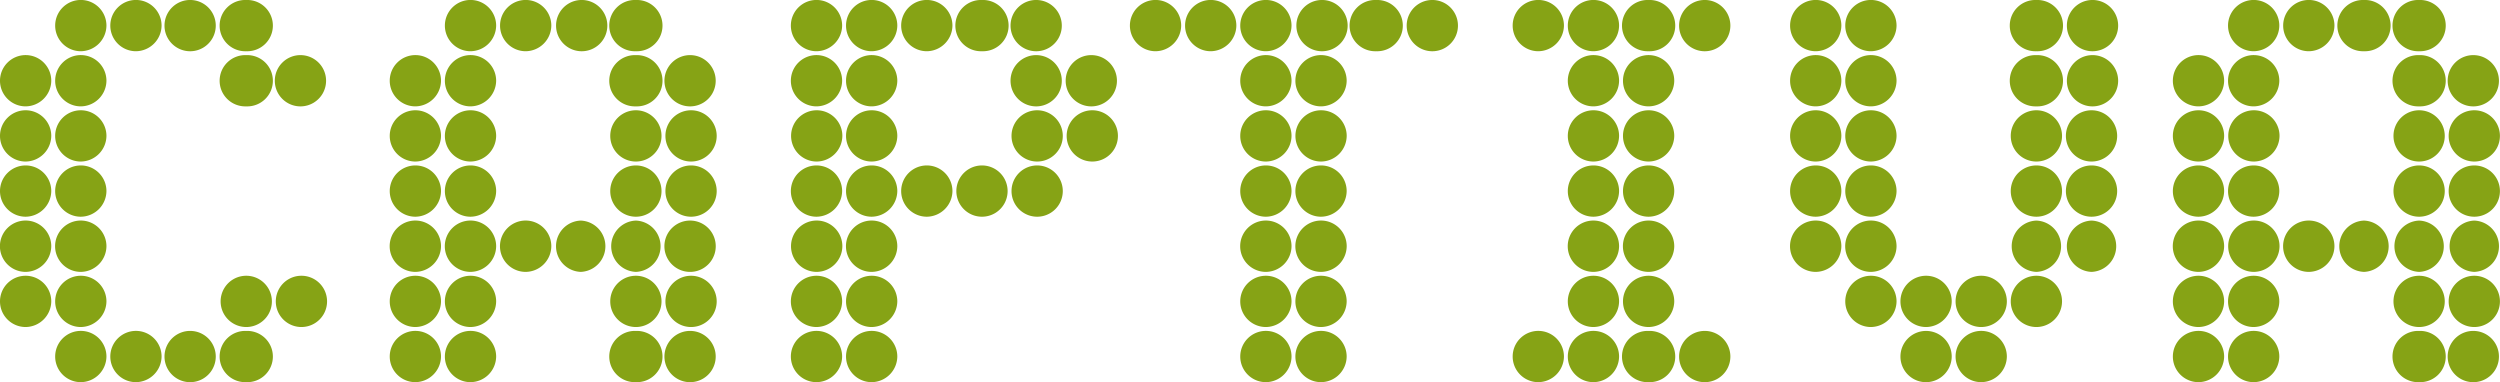 <svg id="Layer_1" data-name="Layer 1" xmlns="http://www.w3.org/2000/svg" viewBox="0 0 659.28 100.79">
  <defs>
    <style>
      .cls-1 {
        fill: #86a315;
      }
    </style>
  </defs>
  <path class="cls-1" d="M95.62,254.11a6.76,6.76,0,1,1,6.76-6.75A6.83,6.83,0,0,1,95.62,254.11Zm0,14.55a6.76,6.76,0,1,1,6.76-6.76A6.84,6.84,0,0,1,95.62,268.66Zm0,14.55a6.76,6.76,0,1,1,6.76-6.76A6.84,6.84,0,0,1,95.62,283.21Zm0,14.55a6.77,6.77,0,1,1,6.76-6.76A6.84,6.84,0,0,1,95.62,297.76Zm0,14.54a6.76,6.76,0,1,1,6.76-6.76A6.84,6.84,0,0,1,95.62,312.3Zm14.55-72.73a6.76,6.76,0,1,1,6.76-6.75A6.83,6.83,0,0,1,110.17,239.57Zm0,14.54a6.76,6.76,0,1,1,6.76-6.75A6.83,6.83,0,0,1,110.17,254.11Zm0,14.55a6.76,6.76,0,1,1,6.76-6.76A6.84,6.84,0,0,1,110.17,268.66Zm0,14.55a6.76,6.76,0,1,1,6.76-6.76A6.83,6.83,0,0,1,110.17,283.21Zm0,14.55a6.77,6.77,0,1,1,6.76-6.76A6.84,6.84,0,0,1,110.17,297.76Zm0,14.54a6.76,6.76,0,1,1,6.76-6.76A6.84,6.84,0,0,1,110.17,312.3Zm0,14.54a6.76,6.76,0,1,1,6.76-6.75A6.83,6.83,0,0,1,110.17,326.84Zm14.54-87.27a6.76,6.76,0,1,1,6.76-6.75A6.84,6.84,0,0,1,124.71,239.57Zm0,87.27a6.76,6.76,0,1,1,6.76-6.75A6.84,6.84,0,0,1,124.71,326.84Zm14.55-87.27a6.76,6.76,0,1,1,0-13.51,6.76,6.76,0,0,1,0,13.51Zm0,87.27a6.76,6.76,0,1,1,0-13.51,6.76,6.76,0,0,1,0,13.51Zm14.54-87.27a6.76,6.76,0,1,1,0-13.51,6.76,6.76,0,1,1,0,13.51Zm0,14.54a6.76,6.76,0,1,1,0-13.51,6.76,6.76,0,1,1,0,13.51Zm0,58.19a6.76,6.76,0,0,1,0-13.52,6.76,6.76,0,0,1,0,13.52Zm0,14.54a6.76,6.76,0,1,1,0-13.51,6.76,6.76,0,1,1,0,13.51Zm14.55-72.73a6.76,6.76,0,1,1,0-13.51,6.76,6.76,0,0,1,0,13.51Zm0,58.19a6.76,6.76,0,1,1,0-13.52,6.76,6.76,0,0,1,0,13.52Zm30.05-58.19a6.76,6.76,0,1,1,6.76-6.75A6.84,6.84,0,0,1,198.4,254.11Zm0,14.55a6.76,6.76,0,1,1,6.76-6.76A6.85,6.85,0,0,1,198.4,268.66Zm0,14.55a6.76,6.76,0,1,1,6.76-6.76A6.84,6.84,0,0,1,198.4,283.21Zm0,14.55a6.77,6.77,0,1,1,6.76-6.76A6.85,6.85,0,0,1,198.4,297.76Zm0,14.54a6.76,6.76,0,1,1,6.76-6.76A6.85,6.85,0,0,1,198.4,312.3Zm0,14.54a6.76,6.76,0,1,1,6.76-6.75A6.85,6.85,0,0,1,198.4,326.84Zm14.54-87.27a6.76,6.76,0,1,1,6.76-6.75A6.83,6.83,0,0,1,212.94,239.57Zm0,14.54a6.76,6.76,0,1,1,6.76-6.75A6.83,6.83,0,0,1,212.94,254.11Zm0,14.55a6.76,6.76,0,1,1,6.76-6.76A6.83,6.83,0,0,1,212.94,268.66Zm0,14.55a6.76,6.76,0,1,1,6.76-6.76A6.83,6.83,0,0,1,212.94,283.21Zm0,14.55A6.77,6.77,0,1,1,219.7,291,6.83,6.83,0,0,1,212.94,297.76Zm0,14.54a6.76,6.76,0,1,1,6.76-6.76A6.83,6.83,0,0,1,212.94,312.3Zm0,14.54a6.76,6.76,0,1,1,6.76-6.75A6.83,6.83,0,0,1,212.94,326.84Zm14.55-87.27a6.76,6.76,0,1,1,6.76-6.75A6.84,6.84,0,0,1,227.49,239.57Zm0,58.19a6.77,6.77,0,1,1,6.76-6.76A6.84,6.84,0,0,1,227.49,297.76ZM242,239.57a6.76,6.76,0,0,1,0-13.51,6.76,6.76,0,1,1,0,13.51Zm0,58.19a6.77,6.77,0,0,1,0-13.53,6.77,6.77,0,0,1,0,13.53Zm14.55-58.19a6.76,6.76,0,1,1,0-13.51,6.76,6.76,0,1,1,0,13.51Zm0,14.54a6.76,6.76,0,1,1,0-13.51,6.76,6.76,0,1,1,0,13.51Zm0,14.55a6.76,6.76,0,1,1,0-13.52,6.76,6.76,0,1,1,0,13.52Zm0,14.55a6.76,6.76,0,0,1,0-13.52,6.76,6.76,0,0,1,0,13.52Zm0,14.55a6.77,6.77,0,0,1,0-13.53,6.77,6.77,0,0,1,0,13.53Zm0,14.54a6.76,6.76,0,1,1,0-13.52,6.76,6.76,0,0,1,0,13.52Zm0,14.54a6.76,6.76,0,1,1,0-13.51,6.76,6.76,0,1,1,0,13.51Zm14.55-72.73a6.76,6.76,0,1,1,0-13.51,6.76,6.76,0,0,1,0,13.51Zm0,14.55a6.76,6.76,0,1,1,0-13.52,6.76,6.76,0,0,1,0,13.52Zm0,14.55a6.76,6.76,0,1,1,0-13.52,6.76,6.76,0,0,1,0,13.52Zm0,14.55a6.77,6.77,0,1,1,0-13.53,6.77,6.77,0,0,1,0,13.53Zm0,14.54a6.76,6.76,0,1,1,0-13.52,6.76,6.76,0,0,1,0,13.52Zm0,14.54a6.76,6.76,0,1,1,0-13.51,6.76,6.76,0,0,1,0,13.51Zm33.08-87.27a6.76,6.76,0,1,1,6.76-6.75A6.83,6.83,0,0,1,304.21,239.57Zm0,14.54a6.76,6.76,0,1,1,6.76-6.75A6.83,6.83,0,0,1,304.21,254.11Zm0,14.55A6.76,6.76,0,1,1,311,261.9,6.83,6.83,0,0,1,304.21,268.66Zm0,14.55a6.76,6.76,0,1,1,6.76-6.76A6.83,6.83,0,0,1,304.21,283.21Zm0,14.55A6.77,6.77,0,1,1,311,291,6.83,6.83,0,0,1,304.21,297.76Zm0,14.54a6.76,6.76,0,1,1,6.76-6.76A6.83,6.83,0,0,1,304.21,312.3Zm0,14.54a6.76,6.76,0,1,1,6.76-6.75A6.83,6.83,0,0,1,304.21,326.84Zm14.55-87.27a6.76,6.76,0,1,1,6.76-6.75A6.84,6.84,0,0,1,318.76,239.57Zm0,14.54a6.76,6.76,0,1,1,6.76-6.75A6.83,6.83,0,0,1,318.76,254.11Zm0,14.55a6.76,6.76,0,1,1,6.76-6.76A6.84,6.84,0,0,1,318.76,268.66Zm0,14.55a6.76,6.76,0,1,1,6.76-6.76A6.84,6.84,0,0,1,318.76,283.21Zm0,14.55a6.77,6.77,0,1,1,6.76-6.76A6.84,6.84,0,0,1,318.76,297.76Zm0,14.54a6.76,6.76,0,1,1,6.76-6.76A6.84,6.84,0,0,1,318.76,312.3Zm0,14.54a6.76,6.76,0,1,1,6.76-6.75A6.84,6.84,0,0,1,318.76,326.84Zm14.55-87.27a6.76,6.76,0,1,1,6.75-6.75A6.84,6.84,0,0,1,333.31,239.57Zm0,43.64a6.76,6.76,0,1,1,6.75-6.76A6.84,6.84,0,0,1,333.31,283.21Zm14.54-43.64a6.76,6.76,0,1,1,0-13.51,6.76,6.76,0,1,1,0,13.51Zm0,43.64a6.76,6.76,0,0,1,0-13.52,6.76,6.76,0,0,1,0,13.52Zm14.55-43.64a6.76,6.76,0,1,1,0-13.51,6.76,6.76,0,0,1,0,13.51Zm0,14.54a6.76,6.76,0,1,1,0-13.51,6.76,6.76,0,0,1,0,13.51Zm0,14.55a6.76,6.76,0,1,1,0-13.52,6.76,6.76,0,0,1,0,13.52Zm0,14.55a6.76,6.76,0,1,1,0-13.52,6.76,6.76,0,0,1,0,13.52Zm14.54-29.1a6.76,6.76,0,1,1,0-13.51,6.76,6.76,0,0,1,0,13.51Zm0,14.55a6.76,6.76,0,1,1,0-13.52,6.76,6.76,0,0,1,0,13.52Zm16.68-29.09a6.76,6.76,0,1,1,6.76-6.75A6.83,6.83,0,0,1,393.62,239.57Zm14.55,0a6.76,6.76,0,1,1,6.76-6.75A6.84,6.84,0,0,1,408.17,239.57Zm14.54,0a6.76,6.76,0,1,1,6.77-6.75A6.83,6.83,0,0,1,422.71,239.57Zm0,14.54a6.76,6.76,0,1,1,6.77-6.75A6.83,6.83,0,0,1,422.71,254.11Zm0,14.55a6.76,6.76,0,1,1,6.77-6.76A6.83,6.83,0,0,1,422.71,268.66Zm0,14.55a6.76,6.76,0,1,1,6.77-6.76A6.83,6.83,0,0,1,422.71,283.21Zm0,14.55a6.77,6.77,0,1,1,6.77-6.76A6.83,6.83,0,0,1,422.71,297.76Zm0,14.54a6.76,6.76,0,1,1,6.77-6.76A6.83,6.83,0,0,1,422.71,312.3Zm0,14.54a6.76,6.76,0,1,1,6.77-6.75A6.83,6.83,0,0,1,422.71,326.84Zm14.55-87.27a6.76,6.76,0,0,1,0-13.51,6.76,6.76,0,1,1,0,13.51Zm0,14.54a6.76,6.76,0,1,1,6.76-6.75A6.83,6.83,0,0,1,437.26,254.11Zm0,14.55A6.76,6.76,0,1,1,444,261.9,6.83,6.83,0,0,1,437.26,268.66Zm0,14.55a6.76,6.76,0,1,1,6.76-6.76A6.83,6.83,0,0,1,437.26,283.21Zm0,14.55A6.77,6.77,0,1,1,444,291,6.83,6.83,0,0,1,437.26,297.76Zm0,14.54a6.76,6.76,0,1,1,6.76-6.76A6.83,6.83,0,0,1,437.26,312.3Zm0,14.54a6.76,6.76,0,1,1,6.76-6.75A6.83,6.83,0,0,1,437.26,326.84Zm14.55-87.27a6.76,6.76,0,1,1,0-13.51,6.76,6.76,0,1,1,0,13.51Zm14.54,0a6.76,6.76,0,0,1,0-13.51,6.76,6.76,0,1,1,0,13.51Zm28.21,0a6.76,6.76,0,1,1,6.76-6.75A6.84,6.84,0,0,1,494.56,239.57Zm0,87.27a6.76,6.76,0,1,1,6.76-6.75A6.84,6.84,0,0,1,494.56,326.84Zm14.55-87.27a6.76,6.76,0,1,1,6.75-6.75A6.83,6.83,0,0,1,509.11,239.57Zm0,14.54a6.76,6.76,0,1,1,6.75-6.75A6.83,6.83,0,0,1,509.11,254.11Zm0,14.55a6.76,6.76,0,1,1,6.75-6.76A6.84,6.84,0,0,1,509.11,268.66Zm0,14.55a6.76,6.76,0,1,1,6.75-6.76A6.83,6.83,0,0,1,509.11,283.21Zm0,14.55a6.77,6.77,0,1,1,6.75-6.76A6.84,6.84,0,0,1,509.11,297.76Zm0,14.54a6.76,6.76,0,1,1,6.75-6.76A6.84,6.84,0,0,1,509.11,312.3Zm0,14.54a6.76,6.76,0,1,1,6.75-6.75A6.83,6.83,0,0,1,509.11,326.84Zm14.54-87.27a6.76,6.76,0,1,1,0-13.51,6.76,6.76,0,1,1,0,13.51Zm0,14.54a6.76,6.76,0,1,1,6.76-6.75A6.83,6.83,0,0,1,523.65,254.11Zm0,14.55a6.76,6.76,0,1,1,6.76-6.76A6.84,6.84,0,0,1,523.65,268.66Zm0,14.55a6.76,6.76,0,1,1,6.76-6.76A6.84,6.84,0,0,1,523.65,283.21Zm0,14.55a6.77,6.77,0,1,1,6.76-6.76A6.84,6.84,0,0,1,523.65,297.76Zm0,14.54a6.76,6.76,0,1,1,6.76-6.76A6.84,6.84,0,0,1,523.65,312.3Zm0,14.54a6.76,6.76,0,1,1,0-13.51,6.76,6.76,0,1,1,0,13.51Zm14.54-87.27a6.76,6.76,0,0,1,0-13.51,6.76,6.76,0,1,1,0,13.51Zm0,87.27a6.76,6.76,0,0,1,0-13.51,6.76,6.76,0,1,1,0,13.51Zm29.53-87.27a6.76,6.76,0,1,1,6.76-6.75A6.83,6.83,0,0,1,567.72,239.57Zm0,14.54a6.76,6.76,0,1,1,6.76-6.75A6.83,6.83,0,0,1,567.72,254.11Zm0,14.55a6.76,6.76,0,1,1,6.76-6.76A6.83,6.83,0,0,1,567.72,268.66Zm0,14.55a6.76,6.76,0,1,1,6.76-6.76A6.83,6.83,0,0,1,567.72,283.21Zm0,14.55a6.77,6.77,0,1,1,6.76-6.76A6.83,6.83,0,0,1,567.72,297.76Zm14.55-58.19a6.76,6.76,0,1,1,6.76-6.75A6.84,6.84,0,0,1,582.27,239.57Zm0,14.54a6.76,6.76,0,1,1,6.76-6.75A6.83,6.83,0,0,1,582.27,254.11Zm0,14.55A6.76,6.76,0,1,1,589,261.9,6.84,6.84,0,0,1,582.27,268.66Zm0,14.55a6.76,6.76,0,1,1,6.76-6.76A6.84,6.84,0,0,1,582.27,283.21Zm0,14.55A6.77,6.77,0,1,1,589,291,6.84,6.84,0,0,1,582.27,297.76Zm0,14.54a6.76,6.76,0,1,1,6.76-6.76A6.84,6.84,0,0,1,582.27,312.3Zm14.54,0a6.76,6.76,0,1,1,6.77-6.76A6.83,6.83,0,0,1,596.81,312.3Zm0,14.55a6.76,6.76,0,1,1,6.77-6.76A6.83,6.83,0,0,1,596.81,326.85Zm14.55-14.55a6.76,6.76,0,0,1,0-13.52,6.76,6.76,0,0,1,0,13.52Zm0,14.54a6.76,6.76,0,1,1,6.76-6.75A6.83,6.83,0,0,1,611.36,326.84Zm14.55-87.27a6.76,6.76,0,1,1,0-13.51,6.76,6.76,0,1,1,0,13.51Zm0,14.54a6.76,6.76,0,1,1,0-13.51,6.76,6.76,0,1,1,0,13.51Zm0,14.55a6.76,6.76,0,1,1,0-13.52,6.76,6.76,0,0,1,0,13.52Zm0,14.55a6.76,6.76,0,0,1,0-13.52,6.76,6.76,0,0,1,0,13.52Zm0,14.55a6.77,6.77,0,0,1,0-13.53,6.77,6.77,0,0,1,0,13.53Zm0,14.54a6.76,6.76,0,1,1,0-13.52,6.76,6.76,0,0,1,0,13.52Zm14.54-72.73a6.76,6.76,0,0,1,0-13.51,6.76,6.76,0,1,1,0,13.51Zm0,14.54a6.76,6.76,0,0,1,0-13.51,6.76,6.76,0,1,1,0,13.51Zm0,14.55a6.76,6.76,0,0,1,0-13.52,6.76,6.76,0,0,1,0,13.52Zm0,14.55a6.76,6.76,0,0,1,0-13.52,6.76,6.76,0,0,1,0,13.52Zm0,14.55a6.77,6.77,0,0,1,0-13.53,6.77,6.77,0,0,1,0,13.53Zm28.21-43.65a6.76,6.76,0,1,1,6.76-6.75A6.83,6.83,0,0,1,668.66,254.11Zm0,14.55a6.76,6.76,0,1,1,6.76-6.76A6.84,6.84,0,0,1,668.66,268.66Zm0,14.55a6.76,6.76,0,1,1,6.76-6.76A6.84,6.84,0,0,1,668.66,283.21Zm0,14.55a6.77,6.77,0,1,1,6.76-6.76A6.84,6.84,0,0,1,668.66,297.76Zm0,14.54a6.76,6.76,0,1,1,6.76-6.76A6.84,6.84,0,0,1,668.66,312.3Zm0,14.54a6.76,6.76,0,1,1,6.76-6.75A6.84,6.84,0,0,1,668.66,326.84Zm14.55-87.27a6.76,6.76,0,1,1,6.76-6.75A6.83,6.83,0,0,1,683.21,239.57Zm0,14.54a6.76,6.76,0,1,1,6.76-6.75A6.83,6.83,0,0,1,683.21,254.11Zm0,14.55A6.76,6.76,0,1,1,690,261.9,6.84,6.84,0,0,1,683.21,268.66Zm0,14.55a6.76,6.76,0,1,1,6.76-6.76A6.83,6.83,0,0,1,683.21,283.21Zm0,14.55A6.77,6.77,0,1,1,690,291,6.84,6.84,0,0,1,683.21,297.76Zm0,14.54a6.76,6.76,0,1,1,6.76-6.76A6.84,6.84,0,0,1,683.21,312.3Zm0,14.54a6.76,6.76,0,1,1,6.76-6.75A6.83,6.83,0,0,1,683.21,326.84Zm14.54-87.27a6.76,6.76,0,1,1,6.76-6.75A6.84,6.84,0,0,1,697.75,239.57Zm0,58.19a6.77,6.77,0,1,1,6.76-6.76A6.84,6.84,0,0,1,697.75,297.76Zm14.55-58.19a6.76,6.76,0,1,1,0-13.51,6.76,6.76,0,1,1,0,13.51Zm0,58.19a6.77,6.77,0,0,1,0-13.53,6.77,6.77,0,0,1,0,13.53Zm14.54-58.19a6.76,6.76,0,1,1,0-13.51,6.76,6.76,0,1,1,0,13.51Zm0,14.54a6.76,6.76,0,1,1,0-13.51,6.76,6.76,0,1,1,0,13.51Zm0,14.55a6.76,6.76,0,1,1,0-13.52,6.76,6.76,0,0,1,0,13.52Zm0,14.55a6.76,6.76,0,0,1,0-13.52,6.76,6.76,0,0,1,0,13.52Zm0,14.55a6.77,6.77,0,0,1,0-13.53,6.77,6.77,0,0,1,0,13.53Zm0,14.54a6.76,6.76,0,1,1,0-13.52,6.76,6.76,0,0,1,0,13.52Zm0,14.54a6.76,6.76,0,1,1,0-13.51,6.76,6.76,0,1,1,0,13.51Zm14.55-72.73a6.76,6.76,0,1,1,0-13.51,6.76,6.76,0,0,1,0,13.51Zm0,14.55a6.76,6.76,0,1,1,0-13.52,6.76,6.76,0,0,1,0,13.52Zm0,14.55a6.76,6.76,0,0,1,0-13.52,6.76,6.76,0,0,1,0,13.52Zm0,14.55a6.77,6.77,0,0,1,0-13.53,6.77,6.77,0,0,1,0,13.53Zm0,14.54a6.76,6.76,0,1,1,0-13.52,6.76,6.76,0,0,1,0,13.52Zm0,14.54a6.76,6.76,0,1,1,0-13.51,6.76,6.76,0,0,1,0,13.51Z" transform="translate(-88.86 -226.06)"/>
</svg>

